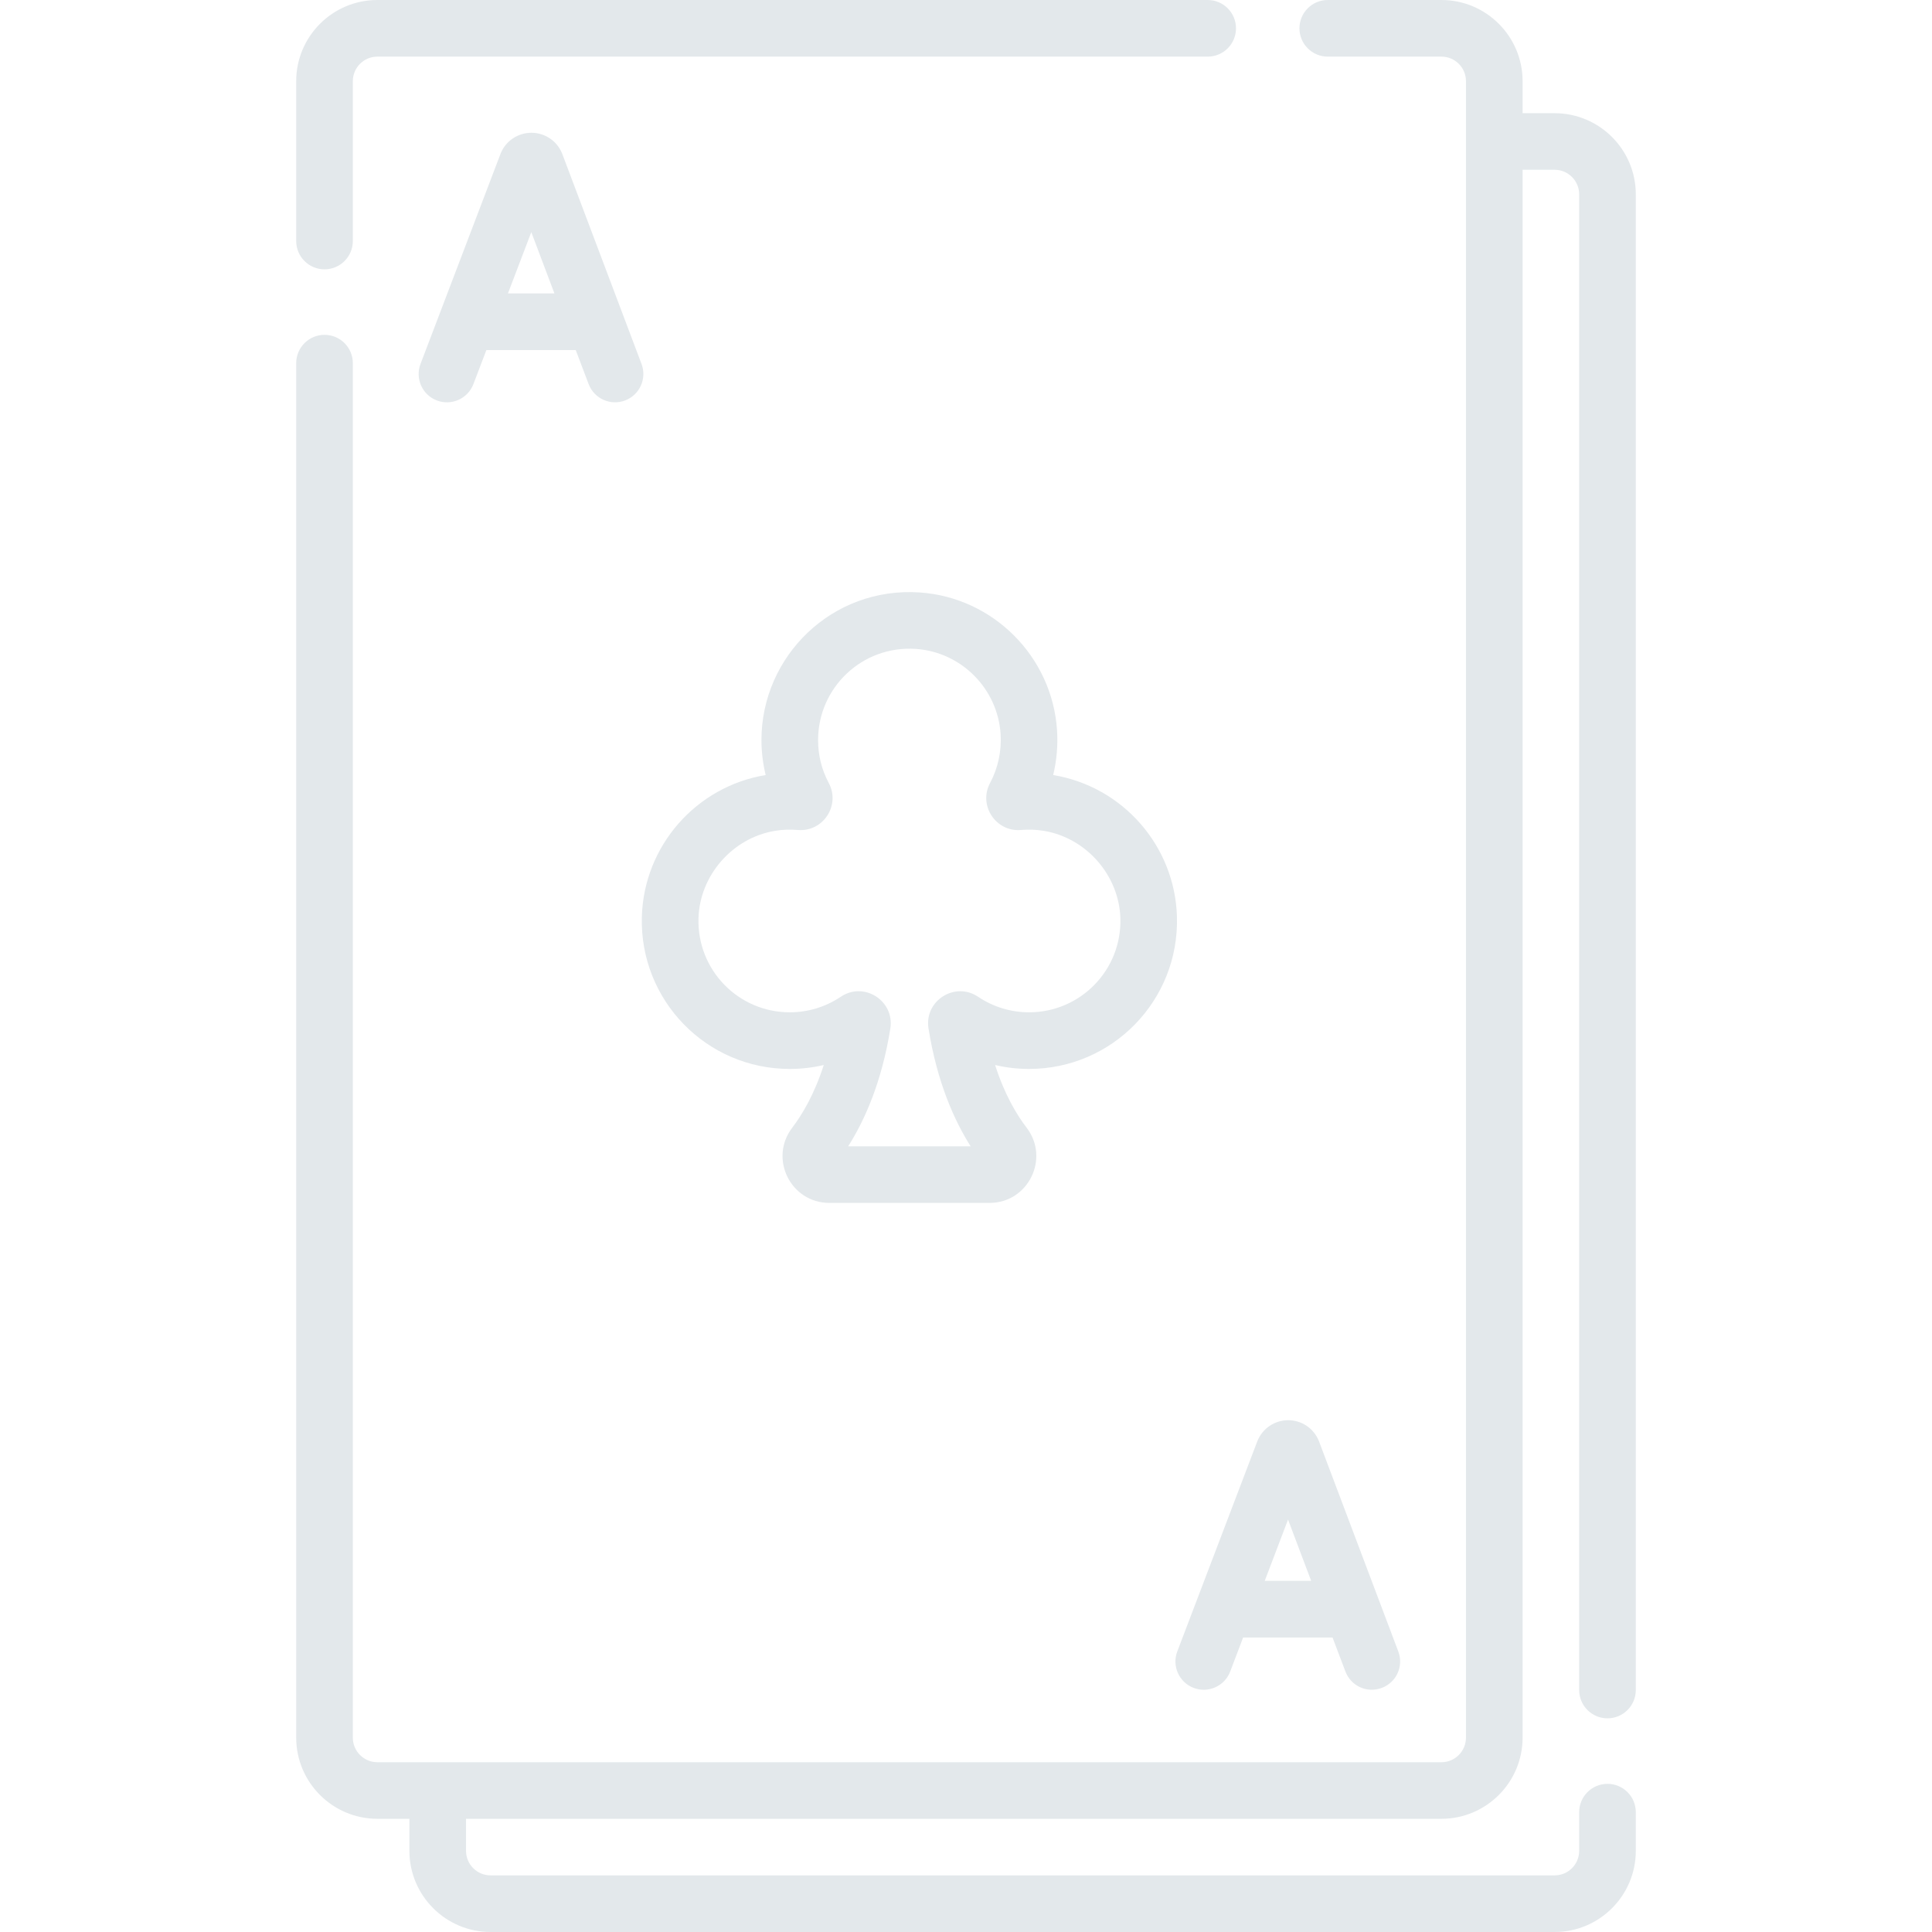 <svg width="32" height="32" viewBox="0 0 32 32" fill="none" xmlns="http://www.w3.org/2000/svg">
<path d="M26.625 28.461C26.884 28.461 27.094 28.251 27.094 27.992V3.219C27.094 2.478 26.491 1.875 25.75 1.875H25.219V1.344C25.219 0.603 24.616 0 23.875 0H21.992C21.733 0 21.523 0.21 21.523 0.469C21.523 0.728 21.733 0.938 21.992 0.938H23.875C24.099 0.938 24.281 1.12 24.281 1.344V28.781C24.281 29.005 24.099 29.188 23.875 29.188H6.25C6.026 29.188 5.844 29.005 5.844 28.781V6.015C5.844 5.756 5.634 5.546 5.375 5.546C5.116 5.546 4.906 5.756 4.906 6.015V28.781C4.906 29.522 5.509 30.125 6.25 30.125H6.781V30.656C6.781 31.397 7.384 32 8.125 32H25.75C26.491 32 27.094 31.397 27.094 30.656V30.015C27.094 29.756 26.884 29.546 26.625 29.546C26.366 29.546 26.156 29.756 26.156 30.015V30.656C26.156 30.88 25.974 31.062 25.75 31.062H8.125C7.901 31.062 7.719 30.88 7.719 30.656V30.125H23.875C24.616 30.125 25.219 29.522 25.219 28.781V2.812H25.75C25.974 2.812 26.156 2.995 26.156 3.219V27.992C26.156 28.251 26.366 28.461 26.625 28.461Z" fill="#E3E8EB"/>
<path d="M5.375 4.461C5.634 4.461 5.844 4.251 5.844 3.992V1.344C5.844 1.12 6.026 0.938 6.25 0.938H20.003C20.262 0.938 20.472 0.728 20.472 0.469C20.472 0.21 20.262 0 20.003 0H6.25C5.509 0 4.906 0.603 4.906 1.344V3.992C4.906 4.251 5.116 4.461 5.375 4.461Z" fill="#E3E8EB"/>
<path d="M10.626 6.029L9.314 2.552C9.312 2.548 9.31 2.543 9.309 2.539C9.224 2.333 9.024 2.199 8.801 2.199H8.801C8.577 2.2 8.378 2.333 8.293 2.54C8.292 2.544 8.291 2.547 8.289 2.551L6.965 6.028C6.873 6.27 6.994 6.541 7.236 6.633C7.477 6.725 7.749 6.604 7.841 6.362L8.056 5.798H9.536L9.749 6.36C9.84 6.602 10.111 6.725 10.353 6.633C10.595 6.542 10.717 6.271 10.626 6.029ZM8.413 4.86L8.8 3.845L9.183 4.86H8.413Z" fill="#E3E8EB"/>
<path d="M19.771 27.957C20.011 28.049 20.283 27.929 20.376 27.686L20.59 27.122H22.071L22.284 27.684C22.375 27.927 22.645 28.049 22.887 27.957C23.13 27.866 23.252 27.596 23.16 27.353L21.848 23.876C21.847 23.872 21.845 23.868 21.843 23.863C21.758 23.657 21.559 23.523 21.336 23.523H21.335C21.112 23.524 20.913 23.658 20.828 23.865C20.826 23.868 20.825 23.872 20.824 23.875L19.5 27.352C19.407 27.594 19.529 27.865 19.771 27.957ZM21.334 25.169L21.717 26.184H20.948L21.334 25.169Z" fill="#E3E8EB"/>
<path d="M19.494 15.184C19.461 14.014 18.599 13.028 17.444 12.837C17.502 12.597 17.524 12.347 17.508 12.096C17.429 10.878 16.452 9.896 15.234 9.813C13.784 9.714 12.612 10.868 12.612 12.258C12.612 12.453 12.636 12.648 12.682 12.837C11.525 13.028 10.663 14.016 10.631 15.187C10.594 16.567 11.699 17.705 13.081 17.705C13.272 17.705 13.461 17.683 13.644 17.64C13.487 18.128 13.286 18.463 13.122 18.678C12.732 19.188 13.095 19.924 13.737 19.924H16.389C17.03 19.924 17.394 19.188 17.004 18.678C16.839 18.463 16.638 18.128 16.482 17.64C16.665 17.683 16.853 17.705 17.044 17.705C18.426 17.705 19.533 16.567 19.494 15.184ZM16.201 16.51C15.816 16.251 15.306 16.575 15.379 17.034C15.522 17.932 15.811 18.567 16.077 18.987H14.048C14.315 18.567 14.604 17.932 14.747 17.034C14.819 16.576 14.31 16.25 13.925 16.51C13.675 16.678 13.383 16.767 13.081 16.767C12.23 16.767 11.546 16.068 11.569 15.212C11.588 14.5 12.133 13.876 12.838 13.761C12.961 13.741 13.088 13.736 13.212 13.747C13.632 13.784 13.925 13.34 13.727 12.969C13.609 12.748 13.55 12.509 13.55 12.258C13.55 11.392 14.278 10.688 15.17 10.748C15.921 10.8 16.524 11.405 16.573 12.157C16.591 12.44 16.531 12.721 16.399 12.968C16.2 13.34 16.494 13.784 16.913 13.747C17.037 13.736 17.163 13.741 17.287 13.761C17.991 13.876 18.537 14.499 18.557 15.211C18.581 16.063 17.899 16.767 17.044 16.767C16.742 16.767 16.451 16.678 16.201 16.51Z" fill="#E3E8EB"/>
</svg>
